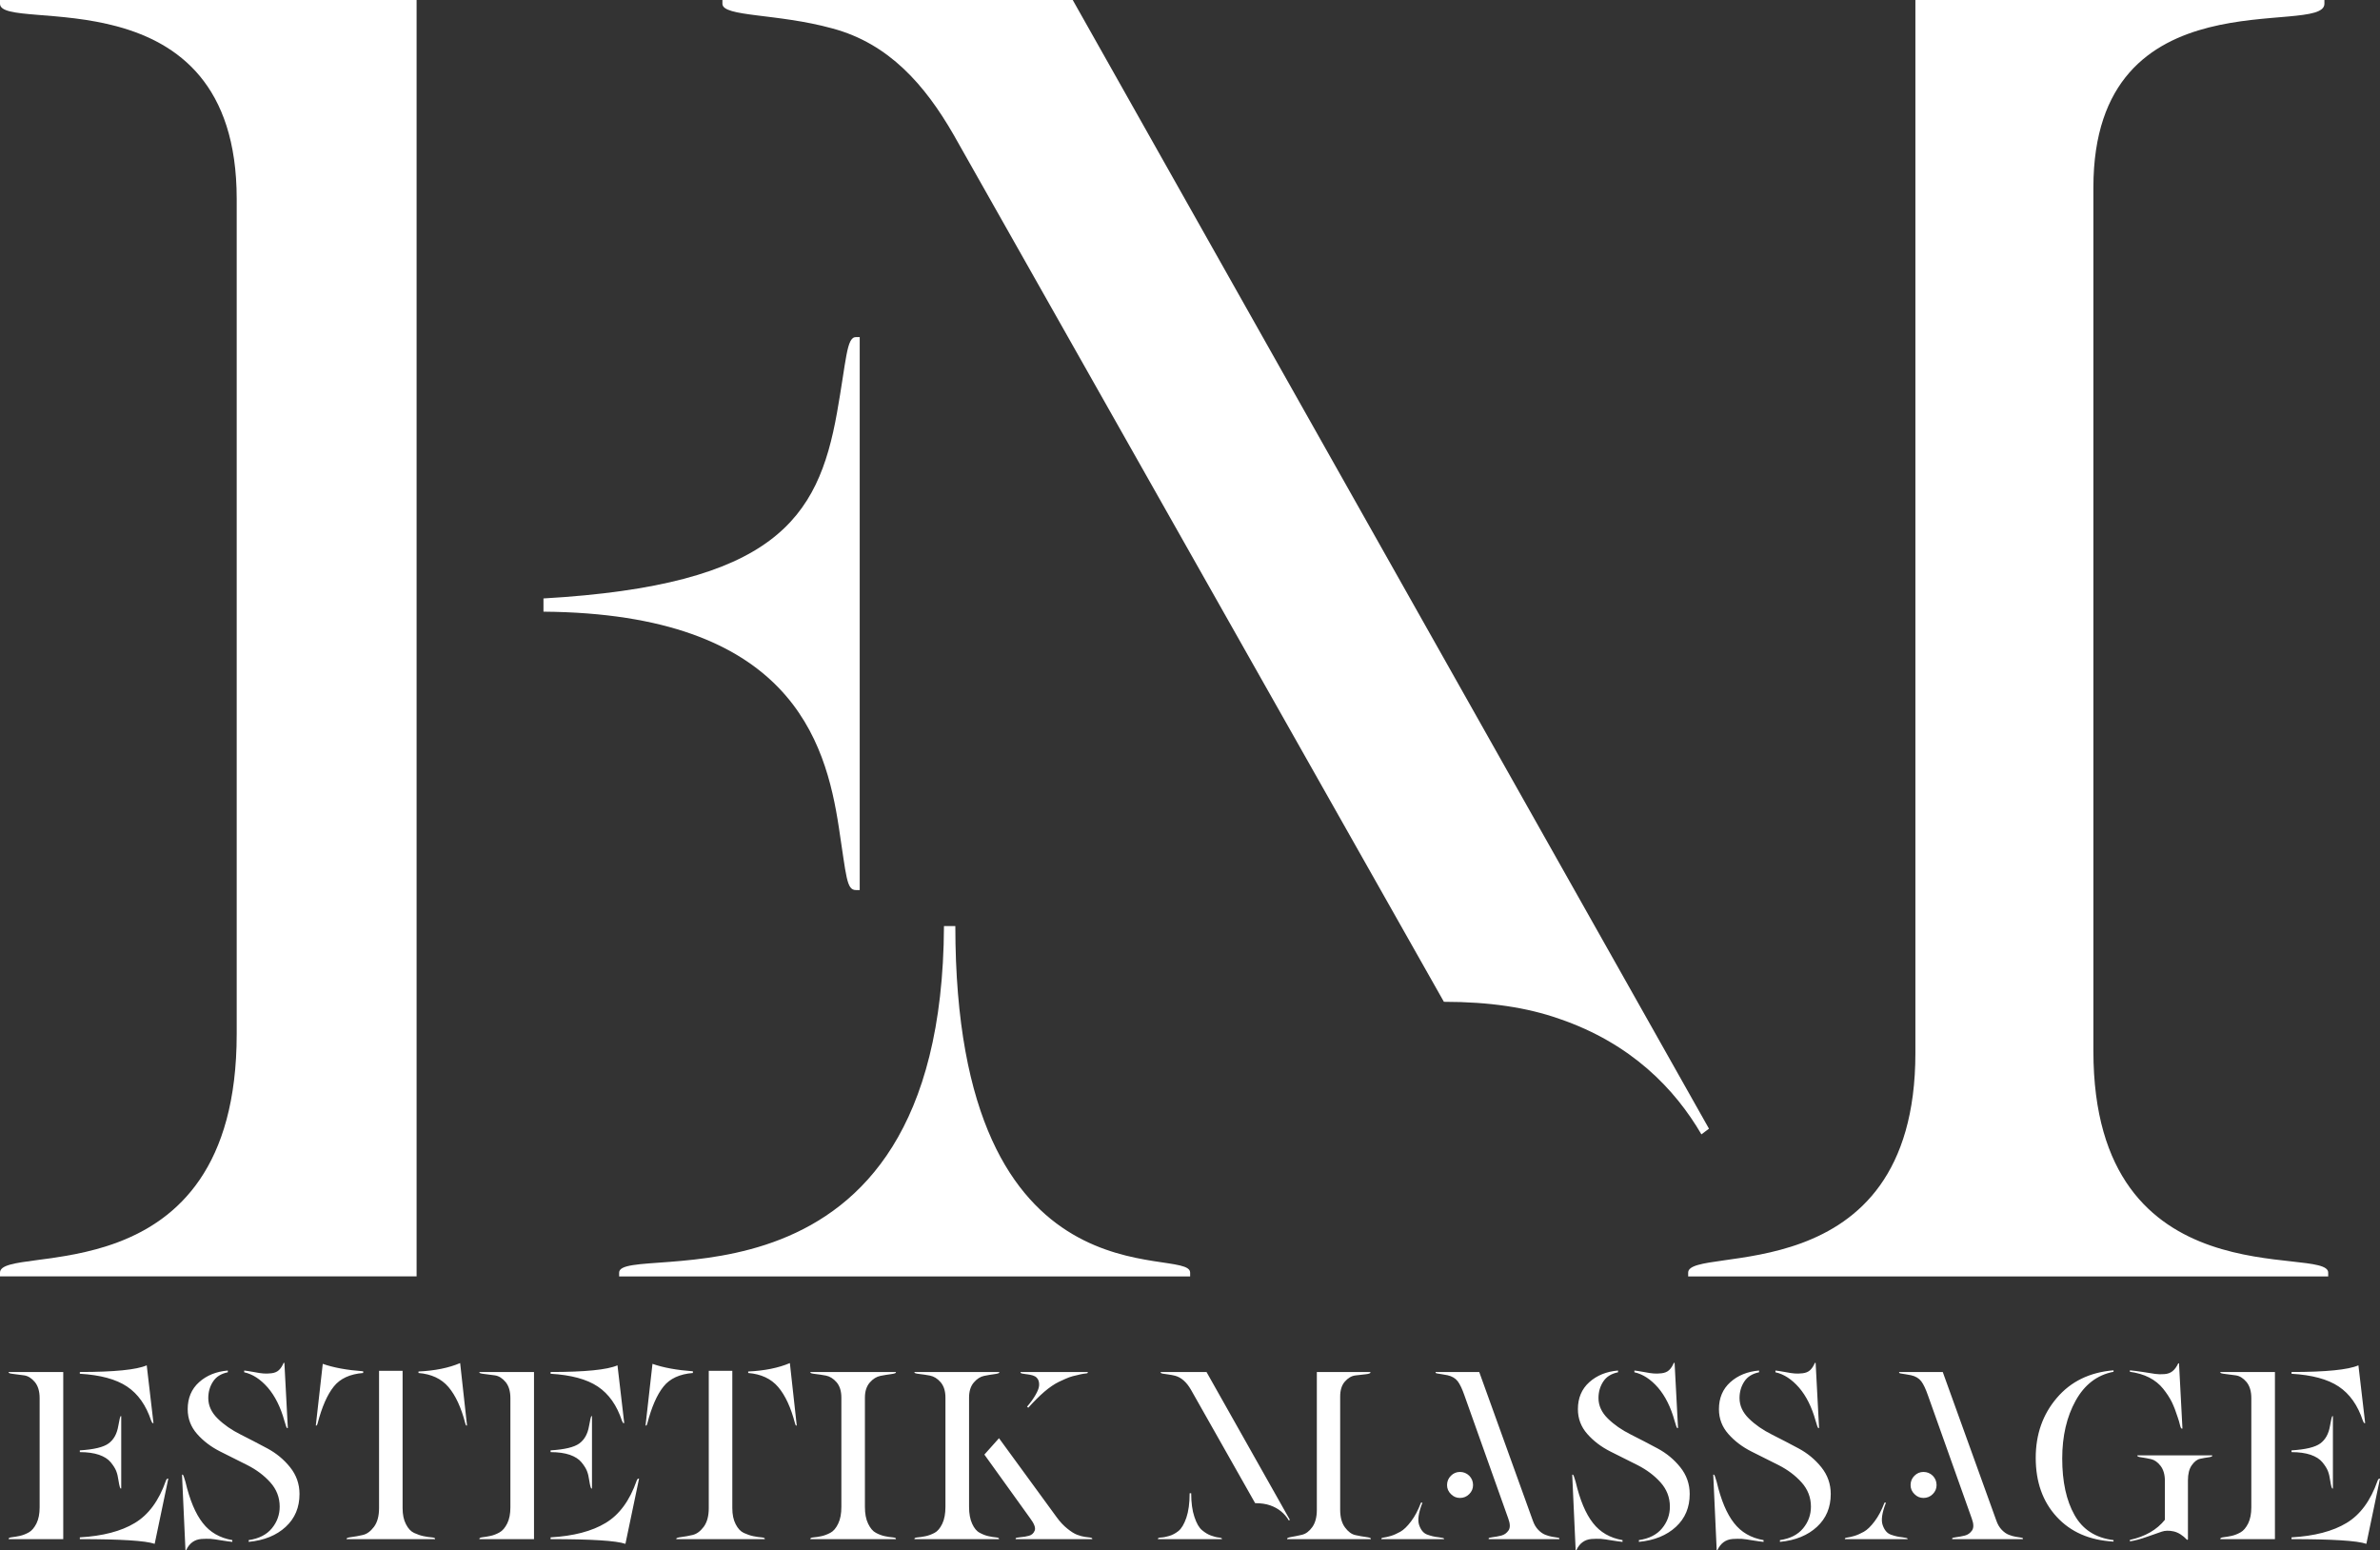 <?xml version="1.0" encoding="UTF-8"?> <svg xmlns="http://www.w3.org/2000/svg" viewBox="-5588.385 -2441.61 15176.77 9883.22" width="15176.77" height="9883.22"><rect x="-5588.385" y="-2441.61" width="15176.77" height="9883.22" fill="#333333" stroke="none"/><path fill="#ffffff" stroke="none" fill-opacity="1" stroke-width="1" stroke-opacity="1" clip-rule="evenodd" color="rgb(51, 51, 51)" font-size-adjust="none" text-rendering="geometricprecision" class="fil0" id="tSvg119bfbe0469" title="Path 1" d="M -5079.315 6317.74 C -5079.315 6314.007 -5079.315 6310.273 -5079.315 6306.54 C -4859.285 6306.54 -4716.785 6292.2 -4652.705 6263.97 C -4638.368 6386.753 -4624.032 6509.537 -4609.695 6632.32 C -4611.338 6632.32 -4612.982 6632.32 -4614.625 6632.32 C -4616.865 6632.32 -4619.995 6627.39 -4624.035 6617.98 C -4656.745 6518.94 -4707.825 6446.35 -4778.185 6399.3C -4848.535 6352.25 -4948.915 6325.37 -5079.315 6317.74Z M -5079.315 6817.39 C -5079.315 6813.657 -5079.315 6809.923 -5079.315 6806.19 C -4989.695 6800.81 -4928.295 6786.03 -4895.585 6761.83 C -4862.875 6737.63 -4842.705 6700.89 -4834.195 6651.14 C -4827.025 6609.02 -4821.645 6587.96 -4818.515 6587.96 C -4817.468 6587.96 -4816.422 6587.96 -4815.375 6587.96 C -4815.375 6741.81 -4815.375 6895.66 -4815.375 7049.51 C -4816.422 7049.51 -4817.468 7049.51 -4818.515 7049.51 C -4822.545 7049.51 -4827.475 7032.04 -4832.855 6997.54 C -4835.985 6974.23 -4840.915 6954.07 -4847.635 6937.04 C -4854.365 6920.46 -4866.015 6902.09 -4882.595 6881.93 C -4899.165 6861.76 -4923.815 6846.08 -4956.975 6834.43C -4990.135 6823.23 -5030.905 6817.4 -5079.315 6817.39Z M -5079.315 7372.16 C -5079.315 7368.427 -5079.315 7364.693 -5079.315 7360.96 C -4932.775 7352.44 -4815.825 7321.97 -4728.435 7269.1 C -4641.055 7216.67 -4575.175 7127.04 -4530.815 7000.68 C -4527.685 6991.27 -4523.205 6986.34 -4518.275 6986.34 C -4517.228 6986.34 -4516.182 6986.34 -4515.135 6986.34 C -4544.112 7124.957 -4573.088 7263.573 -4602.065 7402.19C -4660.765 7382.03 -4819.845 7372.17 -5079.315 7372.16Z M -5185.075 6306.55 C -5185.075 6661.753 -5185.075 7016.957 -5185.075 7372.16 C -5301.135 7372.16 -5417.195 7372.16 -5533.255 7372.16 C -5533.255 7371.113 -5533.255 7370.067 -5533.255 7369.02 C -5533.255 7364.99 -5526.535 7361.85 -5512.645 7360.06 C -5498.755 7358.72 -5482.175 7355.58 -5462.465 7351.55 C -5443.195 7347.51 -5423.925 7339.9 -5404.655 7329.14 C -5385.835 7318.84 -5369.705 7299.57 -5355.815 7272.24 C -5342.375 7244.9 -5335.655 7210.85 -5335.655 7169.61 C -5335.655 6937.337 -5335.655 6705.063 -5335.655 6472.79 C -5335.655 6429.32 -5345.955 6395.27 -5366.125 6370.61 C -5386.735 6345.97 -5409.585 6331.63 -5434.235 6328.05 C -5458.875 6324.46 -5481.725 6321.32 -5502.345 6319.08 C -5522.955 6316.84 -5533.255 6313.71 -5533.255 6309.67 C -5533.255 6308.627 -5533.255 6307.583 -5533.255 6306.54C -5417.195 6306.54 -5301.135 6306.54 -5185.075 6306.55Z M -4031.175 6308.34 C -4031.175 6304.607 -4031.175 6300.873 -4031.175 6297.14 C -4018.185 6298.48 -3998.015 6301.62 -3970.685 6306.55 C -3943.355 6311.92 -3922.735 6315.06 -3908.395 6315.96 C -3894.505 6317.3 -3877.485 6316.85 -3857.765 6314.61 C -3838.495 6312.37 -3822.365 6306.1 -3810.265 6294.9 C -3798.165 6283.69 -3788.315 6268.46 -3779.795 6248.3 C -3778.152 6248.3 -3776.508 6248.3 -3774.865 6248.3 C -3767.548 6386.913 -3760.232 6525.527 -3752.915 6664.14 C -3754.408 6664.14 -3755.902 6664.14 -3757.395 6664.14 C -3760.525 6664.14 -3766.355 6648.91 -3774.865 6617.99 C -3799.065 6530.61 -3834.465 6459.8 -3880.625 6406.03C -3927.225 6352.71 -3977.425 6320 -4031.175 6308.34Z M -4106.905 7378.44 C -4106.905 7382.177 -4106.905 7385.913 -4106.905 7389.65 C -4122.585 7388.3 -4145.445 7385.16 -4175.465 7380.24 C -4205.485 7374.86 -4229.235 7371.72 -4245.815 7370.38 C -4262.845 7369.48 -4282.555 7369.93 -4304.515 7371.27 C -4326.465 7373.07 -4345.735 7379.79 -4361.425 7391.44 C -4377.105 7402.64 -4390.545 7419.67 -4400.855 7441.62 C -4402.498 7441.62 -4404.142 7441.62 -4405.785 7441.62 C -4413.102 7281.497 -4420.418 7121.373 -4427.735 6961.25 C -4426.242 6961.25 -4424.748 6961.25 -4423.255 6961.25 C -4420.125 6961.25 -4414.295 6976.48 -4405.785 7006.96 C -4378.445 7123.02 -4341.705 7210.4 -4295.545 7269.1 C -4249.835 7328.25 -4187.095 7364.54 -4106.885 7378.44C -4106.892 7378.44 -4106.898 7378.44 -4106.905 7378.44Z M -3678.505 7084.47 C -3678.505 7170.06 -3707.635 7239.52 -3766.335 7293.74 C -3825.035 7347.96 -3903.465 7380.24 -4002.485 7389.65 C -4002.485 7385.913 -4002.485 7382.177 -4002.485 7378.44 C -3937.515 7369.03 -3888.215 7343.94 -3854.605 7303.16 C -3821.445 7262.84 -3804.875 7216.68 -3804.875 7165.14 C -3804.875 7105.99 -3825.035 7054.45 -3864.915 7010.09 C -3904.795 6965.73 -3953.635 6929.44 -4011.005 6900.3 C -4068.805 6871.17 -4126.625 6842.5 -4184.425 6813.37 C -4242.225 6784.24 -4291.525 6747.05 -4331.405 6701.78 C -4371.285 6656.53 -4391.455 6604.1 -4391.455 6543.6 C -4391.455 6472.35 -4367.255 6414.99 -4318.865 6371.52 C -4270.465 6328.06 -4209.515 6303.41 -4135.585 6297.14 C -4135.585 6300.873 -4135.585 6304.607 -4135.585 6308.34 C -4177.705 6316.85 -4209.065 6336.12 -4229.235 6366.59 C -4249.845 6397.51 -4260.155 6432.91 -4260.155 6472.8 C -4260.155 6521.19 -4239.985 6564.66 -4200.105 6603.65 C -4160.225 6642.64 -4111.385 6676.69 -4054.465 6704.93 C -3997.565 6733.61 -3940.645 6763.18 -3883.735 6793.65 C -3826.825 6824.12 -3778.425 6864 -3738.545 6913.75C -3698.665 6963.49 -3678.495 7020.41 -3678.505 7084.47Z M -3272.515 6302.07 C -3272.515 6305.653 -3272.515 6309.237 -3272.515 6312.82 C -3356.755 6319.54 -3419.505 6348.22 -3460.275 6399.75 C -3501.505 6451.28 -3536.005 6530.16 -3563.345 6635.46 C -3565.595 6643.97 -3567.835 6648 -3570.965 6648 C -3572.162 6648 -3573.358 6648 -3574.555 6648 C -3559.768 6516.853 -3544.982 6385.707 -3530.195 6254.56C -3461.635 6278.76 -3375.585 6294.44 -3272.515 6302.07Z M -2919.845 6312.82 C -2919.845 6309.683 -2919.845 6306.547 -2919.845 6303.41 C -2815.445 6298.48 -2727.155 6280.56 -2654.125 6249.64 C -2639.485 6382.43 -2624.845 6515.22 -2610.205 6648.01 C -2611.252 6648.01 -2612.298 6648.01 -2613.345 6648.01 C -2616.485 6648.01 -2618.725 6643.98 -2620.965 6635.47 C -2647.395 6533.29 -2683.245 6455.77 -2728.515 6402.45C -2773.775 6349.13 -2837.855 6319.55 -2919.845 6312.82Z M -3021.125 6298.93 C -3021.125 6590.803 -3021.125 6882.677 -3021.125 7174.55 C -3021.125 7215.78 -3013.955 7249.83 -2999.615 7277.17 C -2985.725 7304.51 -2968.255 7323.33 -2947.645 7332.74 C -2927.025 7342.15 -2906.865 7349.32 -2886.705 7353.35 C -2866.535 7357.38 -2849.505 7360.07 -2835.175 7360.97 C -2821.275 7362.31 -2814.105 7365 -2814.105 7369.03 C -2814.105 7370.077 -2814.105 7371.123 -2814.105 7372.17 C -3002.165 7372.17 -3190.225 7372.17 -3378.285 7372.17 C -3378.285 7371.123 -3378.285 7370.077 -3378.285 7369.03 C -3378.285 7365 -3367.535 7361.42 -3345.575 7358.73 C -3324.065 7356.04 -3300.315 7351.56 -3274.775 7345.73 C -3249.235 7339.91 -3225.485 7322.88 -3203.535 7293.75 C -3182.025 7264.63 -3171.265 7225.2 -3171.265 7174.55 C -3171.265 6882.677 -3171.265 6590.803 -3171.265 6298.93 C -3121.225 6298.93 -3071.185 6298.93 -3021.145 6298.93C -3021.138 6298.93 -3021.132 6298.93 -3021.125 6298.93Z M -2077.395 6317.75 C -2077.395 6314.017 -2077.395 6310.283 -2077.395 6306.55 C -1857.365 6306.55 -1714.865 6292.21 -1650.785 6263.98 C -1636.448 6386.763 -1622.112 6509.547 -1607.775 6632.33 C -1609.418 6632.33 -1611.062 6632.33 -1612.705 6632.33 C -1614.945 6632.33 -1618.075 6627.4 -1622.115 6617.99 C -1654.825 6518.95 -1705.905 6446.36 -1776.265 6399.31C -1846.615 6352.26 -1946.995 6325.38 -2077.395 6317.75Z M -2077.395 6817.4 C -2077.395 6813.667 -2077.395 6809.933 -2077.395 6806.2 C -1987.775 6800.82 -1926.375 6786.04 -1893.665 6761.84 C -1860.955 6737.64 -1840.785 6700.9 -1832.275 6651.15 C -1825.105 6609.03 -1819.725 6587.97 -1816.595 6587.97 C -1815.548 6587.97 -1814.502 6587.97 -1813.455 6587.97 C -1813.455 6741.82 -1813.455 6895.67 -1813.455 7049.52 C -1814.502 7049.52 -1815.548 7049.52 -1816.595 7049.52 C -1820.625 7049.52 -1825.555 7032.05 -1830.935 6997.55 C -1834.065 6974.24 -1838.995 6954.08 -1845.715 6937.05 C -1852.445 6920.47 -1864.095 6902.1 -1880.675 6881.94 C -1897.245 6861.77 -1921.895 6846.09 -1955.055 6834.44C -1988.215 6823.24 -2028.985 6817.41 -2077.395 6817.4Z M -2077.395 7372.17 C -2077.395 7368.437 -2077.395 7364.703 -2077.395 7360.97 C -1930.855 7352.45 -1813.905 7321.98 -1726.515 7269.11 C -1639.135 7216.68 -1573.255 7127.05 -1528.895 7000.69 C -1525.765 6991.28 -1521.285 6986.35 -1516.355 6986.35 C -1515.308 6986.35 -1514.262 6986.35 -1513.215 6986.35 C -1542.192 7124.967 -1571.168 7263.583 -1600.145 7402.2C -1658.845 7382.04 -1817.925 7372.18 -2077.395 7372.17Z M -2183.155 6306.56 C -2183.155 6661.763 -2183.155 7016.967 -2183.155 7372.17 C -2299.215 7372.17 -2415.275 7372.17 -2531.335 7372.17 C -2531.335 7371.123 -2531.335 7370.077 -2531.335 7369.03 C -2531.335 7365 -2524.615 7361.86 -2510.725 7360.07 C -2496.835 7358.73 -2480.255 7355.59 -2460.545 7351.56 C -2441.275 7347.52 -2422.005 7339.91 -2402.735 7329.15 C -2383.915 7318.85 -2367.785 7299.58 -2353.895 7272.25 C -2340.455 7244.91 -2333.735 7210.86 -2333.735 7169.62 C -2333.735 6937.347 -2333.735 6705.073 -2333.735 6472.8 C -2333.735 6429.33 -2344.035 6395.28 -2364.205 6370.62 C -2384.815 6345.98 -2407.665 6331.64 -2432.315 6328.06 C -2456.955 6324.47 -2479.805 6321.33 -2500.425 6319.09 C -2521.035 6316.85 -2531.335 6313.72 -2531.335 6309.68 C -2531.335 6308.637 -2531.335 6307.593 -2531.335 6306.55C -2415.275 6306.55 -2299.215 6306.55 -2183.155 6306.56Z M -1169.965 6302.08 C -1169.965 6305.663 -1169.965 6309.247 -1169.965 6312.83 C -1254.205 6319.55 -1316.955 6348.23 -1357.725 6399.76 C -1398.955 6451.29 -1433.455 6530.17 -1460.795 6635.47 C -1463.045 6643.98 -1465.285 6648.01 -1468.415 6648.01 C -1469.612 6648.01 -1470.808 6648.01 -1472.005 6648.01 C -1457.218 6516.863 -1442.432 6385.717 -1427.645 6254.57C -1359.085 6278.77 -1273.035 6294.45 -1169.965 6302.08Z M -817.295 6312.83 C -817.295 6309.693 -817.295 6306.557 -817.295 6303.42 C -712.895 6298.49 -624.605 6280.57 -551.575 6249.65 C -536.935 6382.44 -522.295 6515.23 -507.655 6648.02 C -508.702 6648.02 -509.748 6648.02 -510.795 6648.02 C -513.935 6648.02 -516.175 6643.99 -518.415 6635.48 C -544.845 6533.3 -580.695 6455.78 -625.965 6402.46C -671.225 6349.14 -735.305 6319.56 -817.295 6312.83Z M -918.575 6298.94 C -918.575 6590.813 -918.575 6882.687 -918.575 7174.56 C -918.575 7215.79 -911.405 7249.84 -897.065 7277.18 C -883.175 7304.52 -865.705 7323.34 -845.095 7332.75 C -824.475 7342.16 -804.315 7349.33 -784.155 7353.36 C -763.985 7357.39 -746.955 7360.08 -732.625 7360.98 C -718.725 7362.32 -711.555 7365.01 -711.555 7369.04 C -711.555 7370.087 -711.555 7371.133 -711.555 7372.18 C -899.615 7372.18 -1087.675 7372.18 -1275.735 7372.18 C -1275.735 7371.133 -1275.735 7370.087 -1275.735 7369.04 C -1275.735 7365.01 -1264.985 7361.43 -1243.025 7358.74 C -1221.515 7356.05 -1197.765 7351.57 -1172.225 7345.74 C -1146.685 7339.92 -1122.935 7322.89 -1100.985 7293.76 C -1079.475 7264.64 -1068.715 7225.21 -1068.715 7174.56 C -1068.715 6882.687 -1068.715 6590.813 -1068.715 6298.94C -1018.675 6298.94 -968.635 6298.94 -918.575 6298.94Z M -72.985 6469.67 C -72.985 6701.947 -72.985 6934.223 -72.985 7166.5 C -72.985 7209.96 -66.265 7245.81 -52.375 7274.05 C -38.485 7302.73 -22.355 7321.99 -3.085 7331.85 C 15.735 7342.16 35.005 7349.33 54.275 7353.36 C 73.545 7357.39 90.125 7360.08 104.015 7360.98 C 117.905 7362.32 124.625 7365.01 124.625 7369.04 C 124.625 7370.087 124.625 7371.133 124.625 7372.18 C -57.162 7372.18 -238.948 7372.18 -420.735 7372.18 C -420.735 7371.133 -420.735 7370.087 -420.735 7369.04 C -420.735 7365.01 -414.015 7362.32 -400.125 7360.98 C -386.235 7360.08 -370.095 7357.39 -350.835 7353.36 C -332.015 7349.33 -312.745 7342.16 -293.475 7331.85 C -274.205 7321.99 -257.625 7302.73 -243.735 7274.05 C -229.845 7245.82 -223.125 7209.97 -223.125 7166.5 C -223.125 6934.223 -223.125 6701.947 -223.125 6469.67 C -223.125 6428.45 -233.435 6395.74 -253.595 6371.99 C -274.205 6348.24 -297.065 6334.35 -321.705 6329.42 C -346.355 6324.94 -369.205 6321.35 -389.815 6319.11 C -410.425 6316.87 -420.735 6313.74 -420.735 6309.7 C -420.735 6308.657 -420.735 6307.613 -420.735 6306.57 C -238.948 6306.57 -57.162 6306.57 124.625 6306.57 C 124.625 6307.613 124.625 6308.657 124.625 6309.7 C 124.625 6313.74 114.315 6317.32 94.155 6320.01 C 73.545 6322.7 50.685 6326.28 26.045 6331.21 C 1.395 6336.14 -21.455 6350.03 -42.065 6373.78C -62.675 6397.53 -72.985 6429.79 -72.985 6469.67Z M 968.875 6534.2 C 966.188 6532.107 963.502 6530.013 960.815 6527.92 C 984.115 6500.59 1002.485 6475.05 1015.485 6451.75 C 1028.475 6428.9 1036.095 6410.08 1037.435 6395.74 C 1038.785 6381.85 1037.435 6369.3 1032.955 6358.55 C 1028.025 6348.24 1021.305 6340.17 1012.345 6334.8 C 1003.385 6329.87 992.625 6326.28 979.635 6324.04 C 975.605 6323.15 970.675 6322.25 965.745 6321.8 C 960.365 6321.35 955.885 6320.46 952.295 6320.01 C 948.265 6319.56 944.685 6318.67 941.095 6318.22 C 937.515 6317.77 934.375 6317.32 931.685 6316.87 C 928.995 6316.43 926.755 6315.53 925.415 6315.08 C 923.625 6314.63 922.275 6314.18 921.385 6312.84 C 920.035 6311.94 919.585 6311.05 919.585 6309.7 C 919.585 6308.657 919.585 6307.613 919.585 6306.57 C 1062.385 6306.57 1205.185 6306.57 1347.985 6306.57 C 1347.985 6307.613 1347.985 6308.657 1347.985 6309.7 C 1347.985 6312.84 1345.745 6314.63 1341.715 6315.08 C 1337.675 6315.53 1329.615 6316.87 1318.415 6318.22 C 1306.765 6320.01 1295.115 6322.7 1283.455 6325.84 C 1260.155 6330.76 1241.785 6335.69 1228.795 6340.62 C 1215.795 6345.55 1194.285 6354.96 1164.715 6368.85 C 1135.145 6383.19 1104.225 6404.25 1071.515 6432.03C 1038.805 6460.26 1004.745 6494.32 968.875 6534.2Z M 782.015 6728.68 C 904.798 6896.873 1027.582 7065.067 1150.365 7233.26 C 1171.425 7262.39 1194.275 7286.58 1218.025 7305.4 C 1241.775 7324.67 1262.385 7337.67 1280.315 7344.39 C 1298.235 7351.11 1314.815 7355.59 1330.055 7357.83 C 1345.285 7360.07 1356.935 7361.42 1365.005 7362.31 C 1372.625 7363.66 1376.655 7365.9 1376.655 7369.03 C 1376.655 7370.077 1376.655 7371.123 1376.655 7372.17 C 1213.838 7372.17 1051.022 7372.17 888.205 7372.17 C 888.205 7370.527 888.205 7368.883 888.205 7367.24 C 888.205 7364.1 898.065 7361.86 917.325 7360.07 C 936.595 7358.73 955.415 7355.59 973.345 7350.66 C 991.265 7345.73 1003.365 7334.53 1010.085 7316.61 C 1016.355 7299.13 1006.055 7272.69 979.615 7237.74 C 882.675 7102.86 785.735 6967.98 688.795 6833.1C 719.862 6798.293 750.928 6763.487 782.015 6728.68Z M 591.115 6469.67 C 591.115 6701.947 591.115 6934.223 591.115 7166.5 C 591.115 7209.96 597.835 7245.81 610.835 7274.05 C 623.825 7302.73 639.955 7321.99 659.225 7331.85 C 678.045 7342.16 696.865 7349.33 715.235 7353.36 C 733.615 7357.39 749.295 7360.08 762.285 7360.98 C 775.285 7362.32 782.005 7365.01 782.005 7369.04 C 782.005 7370.087 782.005 7371.133 782.005 7372.18 C 602.312 7372.18 422.618 7372.18 242.925 7372.18 C 242.925 7371.133 242.925 7370.087 242.925 7369.04 C 242.925 7365.01 249.645 7362.32 263.535 7360.98 C 277.425 7360.08 294.005 7357.39 313.715 7353.36 C 332.985 7349.33 352.255 7342.16 371.525 7331.85 C 390.345 7321.99 406.475 7302.73 420.365 7274.05 C 433.805 7245.82 440.525 7209.97 440.525 7166.5 C 440.525 6934.223 440.525 6701.947 440.525 6469.67 C 440.525 6428.45 430.225 6395.74 410.055 6371.99 C 389.445 6348.24 366.595 6334.35 341.945 6329.42 C 317.305 6324.94 294.455 6321.35 273.835 6319.11 C 253.225 6316.87 242.925 6313.74 242.925 6309.7 C 242.925 6308.657 242.925 6307.613 242.925 6306.57 C 423.215 6306.57 603.505 6306.57 783.795 6306.57 C 783.795 6307.613 783.795 6308.657 783.795 6309.7 C 783.795 6313.74 773.935 6317.32 753.775 6320.01 C 733.615 6322.7 711.655 6326.28 687.455 6331.21 C 663.265 6336.14 641.305 6350.03 621.135 6373.78C 600.975 6397.53 591.115 6429.79 591.115 6469.67Z M 2808.825 7185.76 C 2808.825 6892.697 2808.825 6599.633 2808.825 6306.57 C 2922.648 6306.57 3036.472 6306.57 3150.295 6306.57 C 3150.295 6307.613 3150.295 6308.657 3150.295 6309.7 C 3150.295 6315.08 3140.435 6318.67 3120.275 6320.91 C 3100.105 6323.15 3078.155 6325.39 3053.955 6328.52 C 3029.755 6331.66 3007.805 6344.66 2987.635 6367.51 C 2967.475 6390.36 2957.615 6422.17 2957.615 6463.4 C 2957.615 6703.59 2957.615 6943.78 2957.615 7183.97 C 2957.615 7232.37 2967.925 7270.45 2988.535 7297.8 C 3008.695 7325.13 3031.105 7341.71 3055.745 7346.64 C 3079.945 7352.02 3102.345 7356.05 3122.965 7358.74 C 3143.125 7361.43 3153.435 7365.01 3153.435 7369.04 C 3153.435 7370.087 3153.435 7371.133 3153.435 7372.18 C 2975.382 7372.18 2797.328 7372.18 2619.275 7372.18 C 2619.275 7371.133 2619.275 7370.087 2619.275 7369.04 C 2619.275 7365.01 2629.135 7360.98 2648.405 7357.84 C 2667.665 7354.7 2689.625 7350.22 2714.275 7344.4 C 2738.465 7338.57 2760.425 7322.44 2779.695 7295.56C 2798.965 7268.67 2808.815 7231.93 2808.825 7185.76Z M 2105.285 6306.57 C 2282.442 6620.697 2459.598 6934.823 2636.755 7248.95 C 2634.662 7250.447 2632.568 7251.943 2630.475 7253.44 C 2603.145 7207.28 2563.265 7175.02 2511.725 7157.09 C 2485.285 7147.68 2453.475 7142.75 2415.375 7142.75 C 2278.848 6901.513 2142.322 6660.277 2005.795 6419.04 C 1977.565 6370.2 1943.515 6340.62 1904.515 6330.32 C 1891.975 6327.18 1877.635 6324.49 1861.505 6322.25 C 1844.925 6320.01 1832.825 6318.22 1825.205 6316.87 C 1817.145 6315.53 1813.105 6312.84 1813.105 6309.7 C 1813.105 6308.657 1813.105 6307.613 1813.105 6306.57C 1910.498 6306.57 2007.892 6306.57 2105.285 6306.57Z M 1997.735 7079.57 C 2001.022 7079.57 2004.308 7079.57 2007.595 7079.57 C 2007.595 7139.61 2014.315 7189.81 2028.205 7230.58 C 2041.645 7271.36 2057.775 7299.59 2077.045 7315.27 C 2095.865 7330.96 2114.685 7342.61 2133.955 7349.33 C 2152.775 7356.05 2168.905 7360.53 2182.795 7361.87 C 2196.685 7363.22 2203.405 7365.91 2203.405 7369.04 C 2203.405 7370.087 2203.405 7371.133 2203.405 7372.18 C 2067.478 7372.18 1931.552 7372.18 1795.625 7372.18 C 1795.625 7371.133 1795.625 7370.087 1795.625 7369.04 C 1795.625 7365.01 1802.345 7362.32 1816.235 7361.87 C 1830.125 7361.43 1846.705 7357.84 1866.865 7352.02 C 1887.035 7346.19 1906.745 7335.88 1926.015 7320.65 C 1945.285 7305.41 1962.315 7277.18 1976.655 7235.96C 1990.545 7195.18 1997.715 7142.76 1997.735 7079.57Z M 3639.175 7027.59 C 3639.175 7004.29 3647.235 6984.57 3663.815 6967.99 C 3679.945 6951.86 3699.215 6943.79 3721.175 6943.79 C 3744.475 6943.79 3764.195 6951.86 3780.775 6967.99 C 3796.905 6984.57 3804.965 7004.29 3804.965 7027.59 C 3804.965 7049.54 3796.905 7068.81 3780.775 7084.94 C 3764.195 7101.52 3744.475 7109.59 3721.175 7109.59 C 3699.215 7109.59 3679.945 7101.52 3663.815 7084.94C 3647.235 7068.81 3639.175 7049.54 3639.175 7027.59Z M 4029.485 7240.89 C 3936.278 6979.04 3843.072 6717.19 3749.865 6455.34 C 3735.975 6415.46 3722.085 6385.44 3707.295 6365.73 C 3692.505 6346.46 3670.545 6333.46 3642.315 6327.19 C 3632.915 6324.95 3621.255 6323.16 3607.365 6320.92 C 3593.475 6318.68 3583.175 6317.33 3576.455 6315.99 C 3569.725 6315.09 3566.145 6312.85 3566.145 6309.71 C 3566.145 6308.667 3566.145 6307.623 3566.145 6306.58 C 3658.902 6306.58 3751.658 6306.58 3844.415 6306.58 C 3958.238 6622.203 4072.062 6937.827 4185.885 7253.45 C 4194.395 7278.09 4206.045 7297.81 4220.835 7313.04 C 4235.625 7328.28 4250.415 7338.58 4265.645 7344.41 C 4280.885 7350.23 4295.225 7354.71 4309.115 7356.95 C 4323.005 7359.64 4334.205 7361.44 4342.715 7362.33 C 4351.235 7363.68 4355.265 7365.02 4355.265 7367.26 C 4355.265 7368.903 4355.265 7370.547 4355.265 7372.19 C 4204.998 7372.19 4054.732 7372.19 3904.465 7372.19 C 3904.465 7370.547 3904.465 7368.903 3904.465 7367.26 C 3904.465 7364.12 3913.425 7361.88 3930.905 7359.64 C 3948.375 7357.4 3966.305 7354.27 3985.565 7349.34 C 4004.385 7344.41 4019.625 7333.65 4031.275 7316.63C 4042.475 7300.05 4042.025 7274.51 4029.485 7240.89Z M 3472.925 7139.61 C 3476.062 7139.61 3479.198 7139.61 3482.335 7139.61 C 3457.235 7202.79 3450.065 7250.75 3461.275 7282.56 C 3472.475 7314.82 3489.505 7334.99 3513.245 7343.5 C 3536.995 7352.02 3560.745 7357.84 3584.495 7360.08 C 3608.245 7362.77 3619.895 7365.91 3619.895 7369.04 C 3619.895 7370.087 3619.895 7371.133 3619.895 7372.18 C 3486.655 7372.18 3353.415 7372.18 3220.175 7372.18 C 3220.175 7371.133 3220.175 7370.087 3220.175 7369.04 C 3220.175 7365.91 3225.555 7363.22 3236.755 7361.87 C 3247.955 7360.53 3262.745 7356.94 3281.115 7351.57 C 3299.485 7346.19 3319.205 7337.23 3341.165 7325.13 C 3362.675 7313.03 3385.525 7291.08 3409.725 7258.81C 3433.915 7227 3454.975 7187.12 3472.925 7139.61Z M 4833.845 6308.36 C 4833.845 6304.627 4833.845 6300.893 4833.845 6297.16 C 4846.835 6298.5 4867.005 6301.64 4894.335 6306.57 C 4921.665 6311.94 4942.285 6315.08 4956.625 6315.98 C 4970.515 6317.32 4987.535 6316.87 5007.255 6314.63 C 5026.525 6312.39 5042.655 6306.12 5054.755 6294.92 C 5066.855 6283.71 5076.705 6268.48 5085.225 6248.32 C 5086.868 6248.32 5088.512 6248.32 5090.155 6248.32 C 5097.472 6386.933 5104.788 6525.547 5112.105 6664.16 C 5110.612 6664.16 5109.118 6664.16 5107.625 6664.16 C 5104.495 6664.16 5098.665 6648.93 5090.155 6618.01 C 5065.955 6530.63 5030.555 6459.82 4984.395 6406.05C 4937.795 6352.73 4887.595 6320.02 4833.845 6308.36Z M 4758.115 7378.46 C 4758.115 7382.197 4758.115 7385.933 4758.115 7389.67 C 4742.435 7388.32 4719.575 7385.18 4689.555 7380.26 C 4659.535 7374.88 4635.785 7371.74 4619.205 7370.4 C 4602.175 7369.5 4582.465 7369.95 4560.505 7371.29 C 4538.555 7373.09 4519.285 7379.81 4503.595 7391.46 C 4487.915 7402.66 4474.475 7419.69 4464.165 7441.64 C 4462.522 7441.64 4460.878 7441.64 4459.235 7441.64 C 4451.918 7281.517 4444.602 7121.393 4437.285 6961.27 C 4438.778 6961.27 4440.272 6961.27 4441.765 6961.27 C 4444.895 6961.27 4450.725 6976.5 4459.235 7006.98 C 4486.575 7123.04 4523.315 7210.42 4569.475 7269.12C 4615.185 7328.27 4677.925 7364.56 4758.115 7378.46Z M 5186.515 7084.49 C 5186.515 7170.08 5157.385 7239.54 5098.685 7293.76 C 5039.985 7347.98 4961.555 7380.26 4862.535 7389.67 C 4862.535 7385.933 4862.535 7382.197 4862.535 7378.46 C 4927.505 7369.05 4976.805 7343.96 5010.415 7303.18 C 5043.575 7262.86 5060.145 7216.7 5060.145 7165.16 C 5060.145 7106.01 5039.985 7054.47 5000.105 7010.11 C 4960.225 6965.75 4911.385 6929.46 4854.015 6900.32 C 4796.215 6871.19 4738.395 6842.52 4680.595 6813.39 C 4622.795 6784.26 4573.495 6747.07 4533.615 6701.8 C 4493.735 6656.55 4473.565 6604.12 4473.565 6543.62 C 4473.565 6472.37 4497.765 6415.01 4546.155 6371.54 C 4594.555 6328.08 4655.505 6303.43 4729.435 6297.16 C 4729.435 6300.893 4729.435 6304.627 4729.435 6308.36 C 4687.315 6316.87 4655.955 6336.14 4635.785 6366.61 C 4615.175 6397.53 4604.865 6432.93 4604.865 6472.82 C 4604.865 6521.21 4625.035 6564.68 4664.915 6603.67 C 4704.795 6642.66 4753.635 6676.71 4810.555 6704.95 C 4867.455 6733.63 4924.375 6763.2 4981.285 6793.67 C 5038.195 6824.14 5086.595 6864.02 5126.475 6913.77C 5166.355 6963.51 5186.525 7020.43 5186.515 7084.49Z M 5733.215 6308.36 C 5733.215 6304.627 5733.215 6300.893 5733.215 6297.16 C 5746.205 6298.5 5766.375 6301.64 5793.705 6306.57 C 5821.035 6311.94 5841.655 6315.08 5855.995 6315.98 C 5869.885 6317.32 5886.905 6316.87 5906.625 6314.63 C 5925.895 6312.39 5942.025 6306.12 5954.125 6294.92 C 5966.225 6283.71 5976.075 6268.48 5984.595 6248.32 C 5986.238 6248.32 5987.882 6248.32 5989.525 6248.32 C 5996.842 6386.933 6004.158 6525.547 6011.475 6664.16 C 6009.982 6664.16 6008.488 6664.16 6006.995 6664.16 C 6003.865 6664.16 5998.035 6648.93 5989.525 6618.01 C 5965.325 6530.63 5929.925 6459.82 5883.765 6406.05C 5837.165 6352.73 5786.965 6320.02 5733.215 6308.36Z M 5657.485 7378.46 C 5657.485 7382.197 5657.485 7385.933 5657.485 7389.67 C 5641.805 7388.32 5618.945 7385.18 5588.925 7380.26 C 5558.905 7374.88 5535.155 7371.74 5518.575 7370.4 C 5501.545 7369.5 5481.835 7369.95 5459.875 7371.29 C 5437.925 7373.09 5418.655 7379.81 5402.965 7391.46 C 5387.285 7402.66 5373.845 7419.69 5363.535 7441.64 C 5361.892 7441.64 5360.248 7441.64 5358.605 7441.64 C 5351.288 7281.517 5343.972 7121.393 5336.655 6961.27 C 5338.148 6961.27 5339.642 6961.27 5341.135 6961.27 C 5344.265 6961.27 5350.095 6976.5 5358.605 7006.98 C 5385.945 7123.04 5422.685 7210.42 5468.845 7269.12C 5514.555 7328.27 5577.295 7364.56 5657.485 7378.46Z M 6085.885 7084.49 C 6085.885 7170.08 6056.755 7239.54 5998.055 7293.76 C 5939.355 7347.98 5860.925 7380.26 5761.905 7389.67 C 5761.905 7385.933 5761.905 7382.197 5761.905 7378.46 C 5826.875 7369.05 5876.175 7343.96 5909.785 7303.18 C 5942.945 7262.86 5959.515 7216.7 5959.515 7165.16 C 5959.515 7106.01 5939.355 7054.47 5899.475 7010.11 C 5859.595 6965.75 5810.755 6929.46 5753.385 6900.32 C 5695.585 6871.19 5637.765 6842.52 5579.965 6813.39 C 5522.165 6784.26 5472.865 6747.07 5432.985 6701.8 C 5393.105 6656.55 5372.935 6604.12 5372.935 6543.62 C 5372.935 6472.37 5397.135 6415.01 5445.525 6371.54 C 5493.925 6328.08 5554.875 6303.43 5628.805 6297.16 C 5628.805 6300.893 5628.805 6304.627 5628.805 6308.36 C 5586.685 6316.87 5555.325 6336.14 5535.155 6366.61 C 5514.545 6397.53 5504.235 6432.93 5504.235 6472.82 C 5504.235 6521.21 5524.405 6564.68 5564.285 6603.67 C 5604.165 6642.66 5653.005 6676.71 5709.925 6704.95 C 5766.825 6733.63 5823.745 6763.2 5880.655 6793.67 C 5937.565 6824.14 5985.965 6864.02 6025.845 6913.77C 6065.725 6963.51 6085.895 7020.43 6085.885 7084.49Z M 6594.945 7027.59 C 6594.945 7004.29 6603.005 6984.57 6619.585 6967.99 C 6635.715 6951.86 6654.985 6943.79 6676.945 6943.79 C 6700.245 6943.79 6719.965 6951.86 6736.545 6967.99 C 6752.675 6984.57 6760.735 7004.29 6760.735 7027.59 C 6760.735 7049.54 6752.675 7068.81 6736.545 7084.94 C 6719.965 7101.52 6700.245 7109.59 6676.945 7109.59 C 6654.985 7109.59 6635.715 7101.52 6619.585 7084.94C 6603.005 7068.81 6594.945 7049.54 6594.945 7027.59Z M 6985.255 7240.89 C 6892.048 6979.04 6798.842 6717.19 6705.635 6455.34 C 6691.745 6415.46 6677.855 6385.44 6663.065 6365.73 C 6648.275 6346.46 6626.315 6333.46 6598.085 6327.19 C 6588.685 6324.95 6577.025 6323.16 6563.135 6320.92 C 6549.245 6318.68 6538.945 6317.33 6532.225 6315.99 C 6525.495 6315.09 6521.915 6312.85 6521.915 6309.71 C 6521.915 6308.667 6521.915 6307.623 6521.915 6306.58 C 6614.672 6306.58 6707.428 6306.58 6800.185 6306.58 C 6914.008 6622.203 7027.832 6937.827 7141.655 7253.45 C 7150.165 7278.09 7161.815 7297.81 7176.605 7313.04 C 7191.395 7328.28 7206.185 7338.58 7221.415 7344.41 C 7236.655 7350.23 7250.995 7354.71 7264.885 7356.95 C 7278.775 7359.64 7289.975 7361.44 7298.485 7362.33 C 7307.005 7363.68 7311.035 7365.02 7311.035 7367.26 C 7311.035 7368.903 7311.035 7370.547 7311.035 7372.19 C 7160.768 7372.19 7010.502 7372.19 6860.235 7372.19 C 6860.235 7370.547 6860.235 7368.903 6860.235 7367.26 C 6860.235 7364.12 6869.195 7361.88 6886.675 7359.64 C 6904.145 7357.4 6922.075 7354.27 6941.335 7349.34 C 6960.155 7344.41 6975.395 7333.65 6987.045 7316.63C 6998.245 7300.05 6997.795 7274.51 6985.255 7240.89Z M 6428.695 7139.61 C 6431.832 7139.61 6434.968 7139.61 6438.105 7139.61 C 6413.005 7202.79 6405.835 7250.75 6417.045 7282.56 C 6428.245 7314.82 6445.275 7334.99 6469.015 7343.5 C 6492.765 7352.02 6516.515 7357.84 6540.265 7360.08 C 6564.015 7362.77 6575.665 7365.91 6575.665 7369.04 C 6575.665 7370.087 6575.665 7371.133 6575.665 7372.18 C 6442.425 7372.18 6309.185 7372.18 6175.945 7372.18 C 6175.945 7371.133 6175.945 7370.087 6175.945 7369.04 C 6175.945 7365.91 6181.325 7363.22 6192.525 7361.87 C 6203.725 7360.53 6218.515 7356.94 6236.885 7351.57 C 6255.255 7346.19 6274.975 7337.23 6296.935 7325.13 C 6318.445 7313.03 6341.295 7291.08 6365.495 7258.81C 6389.685 7227 6410.745 7187.12 6428.695 7139.61Z M 7993.505 7386.52 C 7993.505 7383.383 7993.505 7380.247 7993.505 7377.11 C 8090.755 7356.05 8165.135 7313.03 8216.665 7248.94 C 8216.665 7166.19 8216.665 7083.44 8216.665 7000.69 C 8216.665 6960.81 8207.255 6928.55 8188.885 6904.8 C 8170.515 6881.05 8150.345 6867.16 8128.835 6862.23 C 8107.335 6857.3 8087.165 6853.72 8068.795 6851.03 C 8050.425 6848.79 8041.015 6845.2 8041.015 6841.17 C 8041.015 6840.123 8041.015 6839.077 8041.015 6838.03 C 8200.242 6838.03 8359.468 6838.03 8518.695 6838.03 C 8518.695 6839.077 8518.695 6840.123 8518.695 6841.17 C 8518.695 6845.2 8510.635 6848.34 8494.055 6850.58 C 8477.475 6852.82 8459.995 6855.96 8441.175 6859.99 C 8421.915 6864.02 8404.435 6877.91 8388.305 6900.77 C 8371.725 6924.07 8363.655 6956.33 8363.655 6997.57 C 8363.655 7123.04 8363.655 7248.51 8363.655 7373.98 C 8362.012 7375.027 8360.368 7376.073 8358.725 7377.12 C 8330.505 7347.54 8301.825 7329.62 8272.695 7322.9 C 8243.575 7316.63 8218.025 7317.07 8196.075 7324.69 C 8174.115 7332.31 8143.195 7343.06 8103.755 7356.95C 8063.875 7371.29 8027.135 7381.15 7993.505 7386.52Z M 7889.085 7378.45 C 7889.085 7381.587 7889.085 7384.723 7889.085 7387.86 C 7736.285 7379.35 7615.745 7326.92 7526.565 7229.68 C 7437.395 7132.88 7393.025 7007.41 7393.025 6853.71 C 7393.025 6704.03 7437.835 6576.78 7527.455 6471.91 C 7616.625 6367.05 7737.175 6308.35 7889.085 6295.8 C 7889.085 6298.937 7889.085 6302.073 7889.085 6305.21 C 7784.685 6325.38 7704.465 6386.77 7647.555 6489.39 C 7590.655 6592.01 7561.975 6715.24 7561.975 6858.19 C 7561.975 7005.62 7587.965 7125.71 7640.385 7218.47C 7692.365 7311.24 7775.275 7364.56 7889.085 7378.45Z M 7993.505 6305.21 C 7993.505 6302.073 7993.505 6298.937 7993.505 6295.8 C 8016.805 6298.04 8045.035 6301.63 8077.745 6306.56 C 8110.455 6311.93 8135.995 6315.97 8154.365 6318.66 C 8172.745 6321.34 8192.455 6321.79 8213.515 6320 C 8234.575 6318.66 8251.605 6312.38 8265.495 6301.18 C 8279.385 6289.98 8291.485 6273.4 8301.795 6251.44 C 8303.438 6251.44 8305.082 6251.44 8306.725 6251.44 C 8314.042 6390.057 8321.358 6528.673 8328.675 6667.29 C 8327.182 6667.29 8325.688 6667.29 8324.195 6667.29 C 8322.855 6667.29 8321.505 6666.4 8320.165 6664.6 C 8318.815 6663.26 8317.475 6660.12 8316.135 6656.09 C 8314.785 6652.06 8313.445 6647.13 8312.095 6641.75 C 8310.755 6636.82 8308.965 6629.65 8306.725 6621.14 C 8304.485 6612.62 8301.795 6604.56 8298.655 6596.04 C 8287.005 6558.85 8274.455 6526.59 8261.015 6498.36 C 8247.125 6470.58 8228.755 6442.35 8205.455 6413.22 C 8182.155 6384.1 8152.575 6360.35 8117.165 6341.98C 8081.325 6323.6 8040.095 6311.51 7993.505 6305.21Z M 9024.165 6317.76 C 9024.165 6314.027 9024.165 6310.293 9024.165 6306.56 C 9244.195 6306.56 9386.695 6292.22 9450.775 6263.99 C 9465.112 6386.773 9479.448 6509.557 9493.785 6632.34 C 9492.142 6632.34 9490.498 6632.34 9488.855 6632.34 C 9486.615 6632.34 9483.485 6627.41 9479.445 6618 C 9446.735 6518.96 9395.655 6446.37 9325.295 6399.32 C 9254.945 6352.27 9154.565 6325.39 9024.155 6317.77C 9024.158 6317.767 9024.162 6317.763 9024.165 6317.76Z M 9024.165 6817.41 C 9024.165 6813.677 9024.165 6809.943 9024.165 6806.21 C 9113.785 6800.83 9175.185 6786.05 9207.895 6761.85 C 9240.605 6737.65 9260.775 6700.91 9269.285 6651.16 C 9276.455 6609.04 9281.835 6587.98 9284.965 6587.98 C 9286.012 6587.98 9287.058 6587.98 9288.105 6587.98 C 9288.105 6741.83 9288.105 6895.68 9288.105 7049.53 C 9287.058 7049.53 9286.012 7049.53 9284.965 7049.53 C 9280.935 7049.53 9276.005 7032.06 9270.625 6997.56 C 9267.495 6974.25 9262.565 6954.09 9255.845 6937.06 C 9249.115 6920.48 9237.465 6902.11 9220.885 6881.95 C 9204.315 6861.78 9179.665 6846.1 9146.505 6834.45C 9113.345 6823.25 9072.575 6817.42 9024.165 6817.41Z M 9024.165 7372.18 C 9024.165 7368.447 9024.165 7364.713 9024.165 7360.98 C 9170.705 7352.46 9287.655 7321.99 9375.045 7269.12 C 9462.425 7216.69 9528.305 7127.06 9572.665 7000.7 C 9575.795 6991.29 9580.275 6986.36 9585.205 6986.36 C 9586.252 6986.36 9587.298 6986.36 9588.345 6986.36 C 9559.368 7124.977 9530.392 7263.593 9501.415 7402.21C 9442.715 7382.05 9283.635 7372.19 9024.165 7372.18Z M 8918.405 6306.57 C 8918.405 6661.773 8918.405 7016.977 8918.405 7372.18 C 8802.345 7372.18 8686.285 7372.18 8570.225 7372.18 C 8570.225 7371.133 8570.225 7370.087 8570.225 7369.04 C 8570.225 7365.01 8576.945 7361.87 8590.835 7360.08 C 8604.725 7358.74 8621.305 7355.6 8641.015 7351.57 C 8660.285 7347.53 8679.555 7339.92 8698.825 7329.16 C 8717.645 7318.86 8733.775 7299.59 8747.665 7272.26 C 8761.105 7244.92 8767.825 7210.87 8767.825 7169.63 C 8767.825 6937.357 8767.825 6705.083 8767.825 6472.81 C 8767.825 6429.34 8757.525 6395.29 8737.355 6370.63 C 8716.745 6345.99 8693.895 6331.65 8669.245 6328.07 C 8644.605 6324.48 8621.755 6321.34 8601.135 6319.1 C 8580.525 6316.86 8570.225 6313.73 8570.225 6309.69 C 8570.225 6308.647 8570.225 6307.603 8570.225 6306.56C 8686.285 6306.56 8802.345 6306.56 8918.405 6306.57Z"></path><path fill="#ffffff" stroke="none" fill-opacity="1" stroke-width="1" stroke-opacity="1" clip-rule="evenodd" color="rgb(51, 51, 51)" font-size-adjust="none" text-rendering="geometricprecision" class="fil0" id="tSvg2d06d04b10" title="Path 2" d="M -2122.795 1374.14 C -649.645 1289.58 -371.935 866.87 -251.145 190.7 C -190.755 -147.32 -190.755 -292.28 -130.355 -292.28 C -122.298 -292.28 -114.242 -292.28 -106.185 -292.28 C -106.185 883.017 -106.185 2058.313 -106.185 3233.61 C -114.242 3233.61 -122.298 3233.61 -130.355 3233.61 C -190.745 3233.61 -190.745 3149.09 -239.055 2835.2 C -323.625 2279.66 -553.025 1470.63 -2122.785 1458.54 C -2122.785 1430.403 -2122.785 1402.267 -2122.785 1374.13C -2122.788 1374.133 -2122.792 1374.137 -2122.795 1374.14Z M -2931.835 5696.98 C -3817.352 5696.98 -4702.868 5696.98 -5588.385 5696.98 C -5588.385 5688.933 -5588.385 5680.887 -5588.385 5672.84 C -5588.385 5479.58 -4078.975 5853.98 -4078.975 4151.35 C -4078.975 2376.313 -4078.975 601.277 -4078.975 -1173.76 C -4078.975 -2634.86 -5588.385 -2224.35 -5588.385 -2417.63 C -5588.385 -2425.62 -5588.385 -2433.61 -5588.385 -2441.6 C -4702.868 -2441.6 -3817.352 -2441.6 -2931.835 -2441.6C -2931.835 271.257 -2931.835 2984.113 -2931.835 5696.98Z"></path><path fill="#ffffff" stroke="none" fill-opacity="1" stroke-width="1" stroke-opacity="1" clip-rule="evenodd" color="rgb(51, 51, 51)" font-size-adjust="none" text-rendering="geometricprecision" class="fil0" id="tSvge29ab7e5b5" title="Path 3" d="M 6625.705 -2441.61 C 7495.105 -2441.61 8364.505 -2441.61 9233.905 -2441.61 C 9233.905 -2433.607 9233.905 -2425.603 9233.905 -2417.6 C 9233.905 -2200.2 7760.755 -2622.79 7760.755 -1246.25 C 7760.755 589.193 7760.755 2424.637 7760.755 4260.08 C 7760.755 5866.06 9258.075 5491.66 9258.075 5672.84 C 9258.075 5680.897 9258.075 5688.953 9258.075 5697.01 C 7897.612 5697.01 6537.148 5697.01 5176.685 5697.01 C 5176.685 5688.953 5176.685 5680.897 5176.685 5672.84 C 5176.685 5491.66 6625.705 5817.75 6625.705 4272.13C 6625.705 2034.22 6625.705 -203.69 6625.705 -2441.61Z M 5309.435 4755.1 C 5293.358 4767.177 5277.282 4779.253 5261.205 4791.33 C 5092.155 4501.6 4814.455 4211.78 4355.555 4054.76 C 4150.245 3982.29 3908.755 3946.06 3618.995 3946.06 C 2576.492 2102.567 1533.988 259.073 491.485 -1584.42 C 310.345 -1898.27 80.935 -2163.97 -281.335 -2260.59 C -631.475 -2357.2 -981.665 -2333.06 -981.665 -2417.59 C -981.665 -2425.593 -981.665 -2433.597 -981.665 -2441.6 C -237.025 -2441.6 507.615 -2441.6 1252.255 -2441.6C 2604.645 -42.697 3957.035 2356.207 5309.435 4755.1Z M 503.575 3463.08 C 503.575 5938.57 2000.895 5491.65 2000.895 5672.83 C 2000.895 5680.887 2000.895 5688.943 2000.895 5697 C 787.168 5697 -426.558 5697 -1640.285 5697 C -1640.285 5688.943 -1640.285 5680.887 -1640.285 5672.83 C -1640.285 5467.51 419.055 6047.23 431.135 3463.08C 455.282 3463.08 479.428 3463.08 503.575 3463.08Z"></path><defs> </defs></svg> 